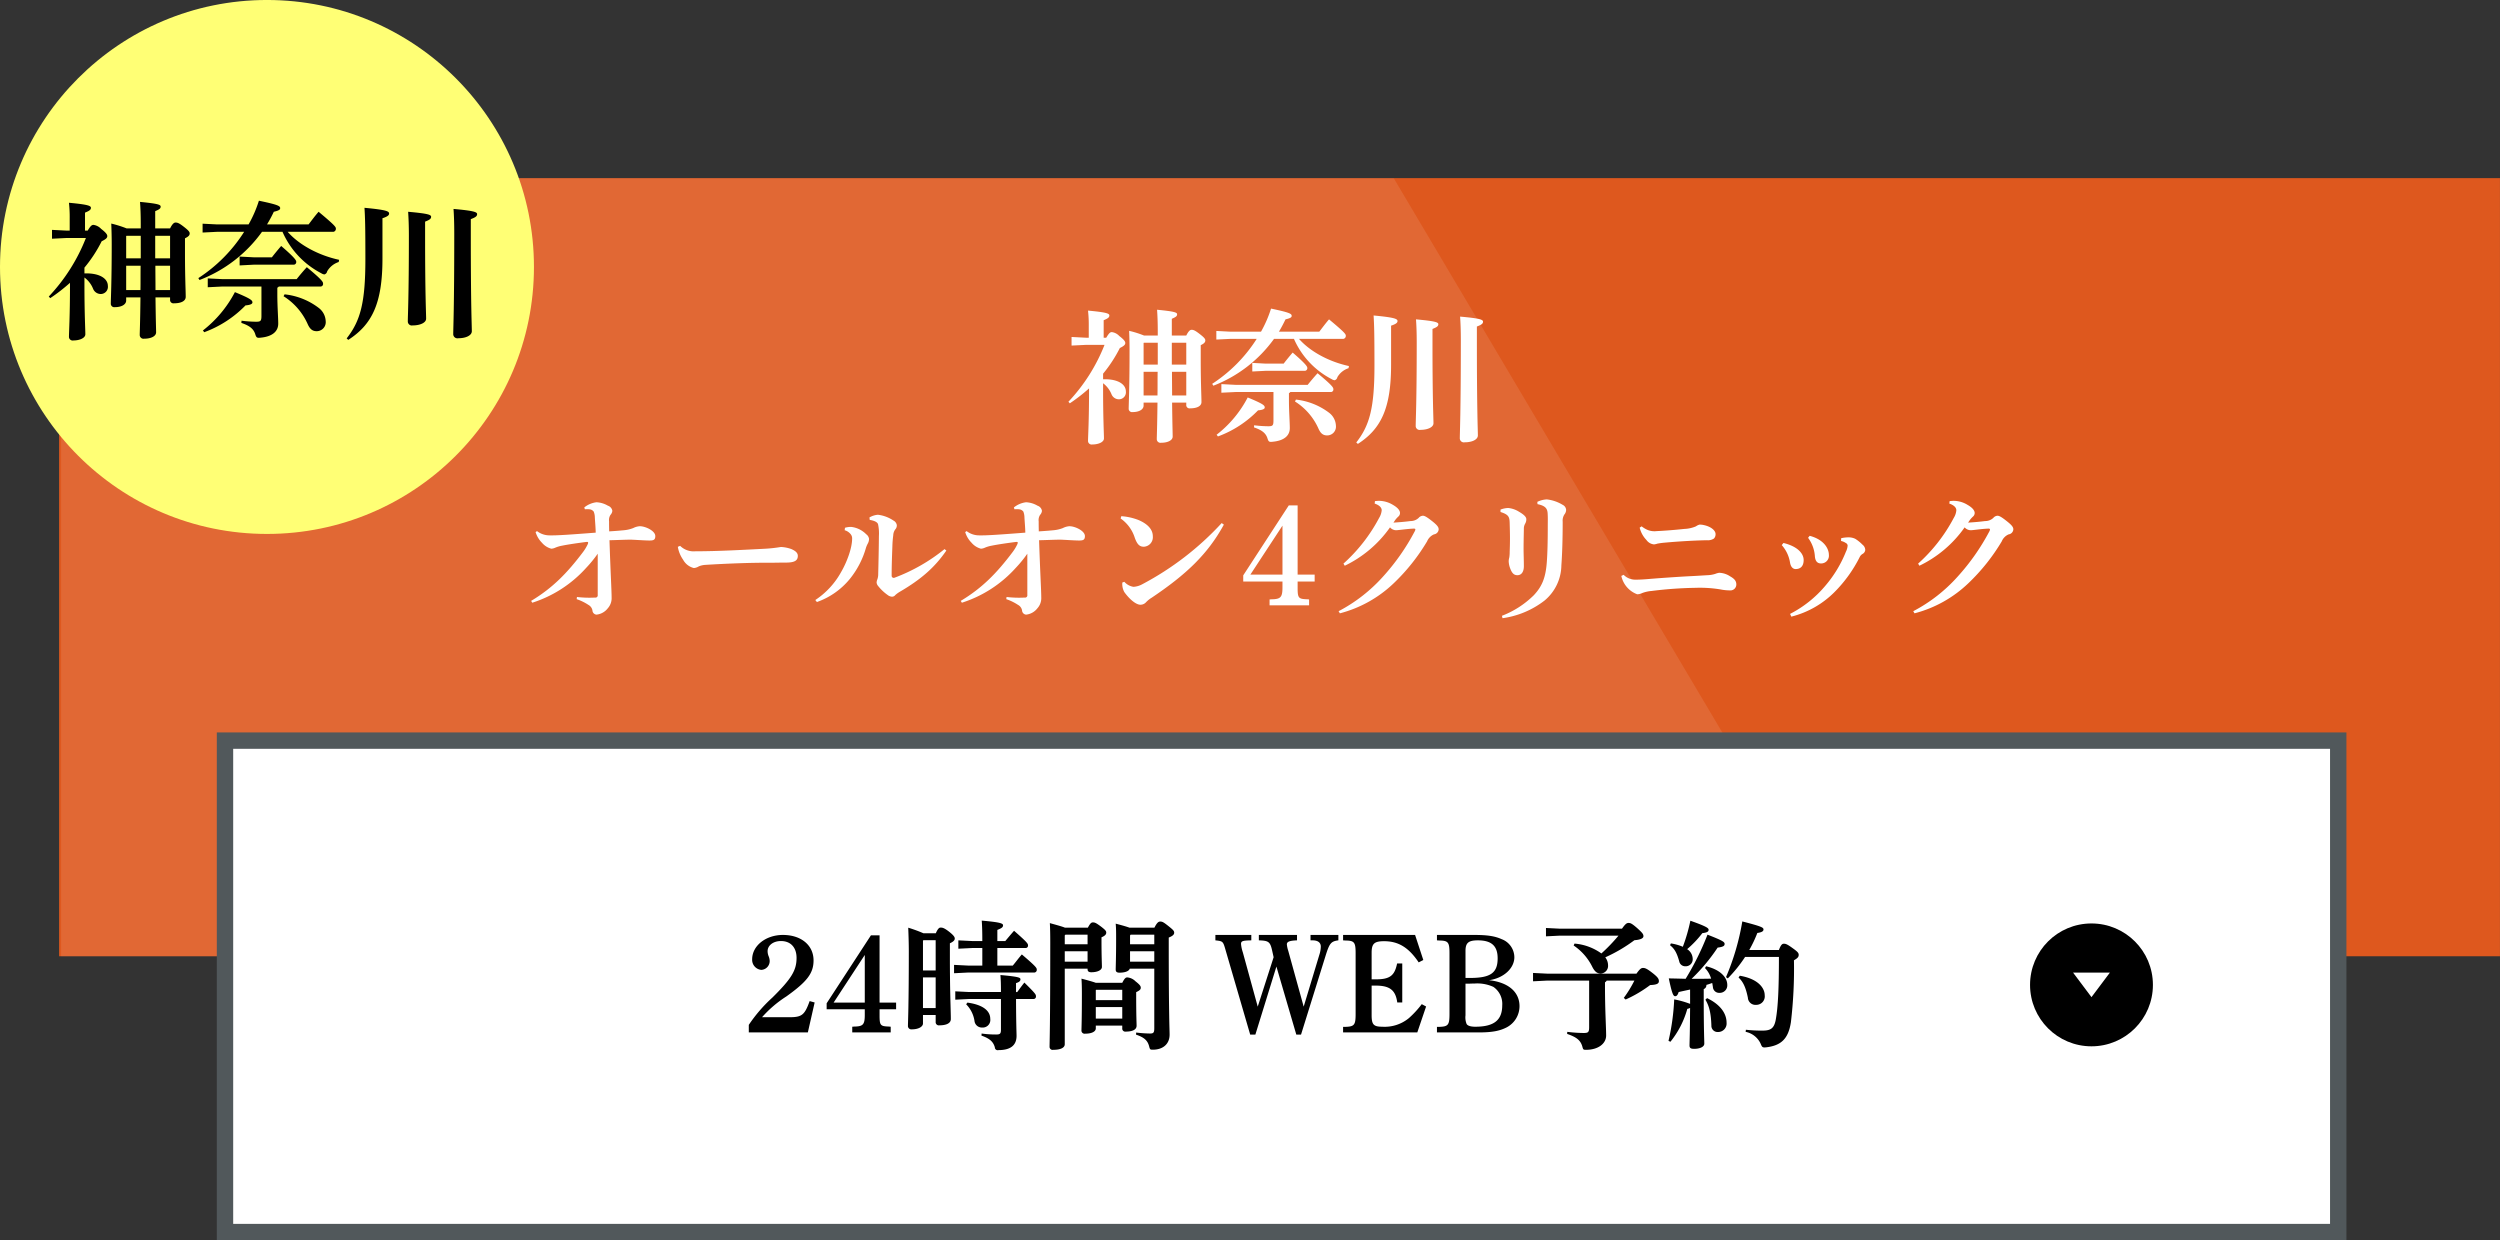 <svg id="fix_web3.svg" xmlns="http://www.w3.org/2000/svg" width="610.438" height="302.84" viewBox="0 0 610.438 302.84">
  <rect x="0" y="0" width="610.438" height="302.84" fill="#333333" stroke="none"/>
  <defs>
    <style>
      .cls-1 {
        fill: #de581e;
      }

      .cls-1, .cls-2, .cls-3, .cls-5 {
        fill-rule: evenodd;
      }

      .cls-2, .cls-3, .cls-6 {
        fill: #fff;
      }

      .cls-2 {
        opacity: 0.1;
      }

      .cls-4 {
        fill: #ffff75;
      }

      .cls-6 {
        stroke: #51585b;
        stroke-width: 4px;
      }
    </style>
  </defs>
  <g id="btn_01">
    <g id="bg">
      <path id="bg-2" data-name="bg" class="cls-1" d="M998.5,3054.97H1594.49v189.99H998.5V3054.97Z" transform="translate(-984.062 -3011.47)"/>
      <path id="bg-3" data-name="bg" class="cls-2" d="M1324.38,3054.99H999v190H1437.01Z" transform="translate(-984.062 -3011.47)"/>
    </g>
    <path id="神奈川_オールオン4クリニック" data-name="神奈川 オールオン4クリニック" class="cls-3" d="M1253.55,3093.93v-4.27c1.01-.42,1.39-0.67,1.39-1.16s-0.73-.77-5.21-1.19a30.453,30.453,0,0,1,.18,3.75v2.87h-0.7l-3.5-.18v2.1l3.5-.17h4.55a43.413,43.413,0,0,1-8.82,13.89l0.35,0.38a42.579,42.579,0,0,0,4.69-3.64v0.42c0,7.6-.25,11.34-0.25,12.43a0.884,0.884,0,0,0,1.05.84c1.54,0,2.84-.6,2.84-1.47,0-1.19-.21-4.83-0.21-11.9v-1.58a6.332,6.332,0,0,1,2.06,2.7,1.945,1.945,0,0,0,1.82,1.22,1.706,1.706,0,0,0,1.68-1.92c0-1.65-1.75-2.98-5.14-2.98h-0.42v-1.36a33.492,33.492,0,0,0,4.09-6.26c1.08-.53,1.33-0.84,1.33-1.23,0-.35-0.28-0.8-1.47-1.71a3.028,3.028,0,0,0-1.82-.95c-0.39,0-.7.25-1.36,1.37h-0.63Zm9.75,15.85h3.39c-0.07,6.19-.17,8.12-0.17,8.92a0.9,0.9,0,0,0,1.08.88c1.61,0,2.8-.6,2.8-1.51,0-.77-0.07-2.52-0.14-8.29h3.46v0.52a0.793,0.793,0,0,0,.91.88c1.68,0,2.8-.53,2.8-1.54,0-1.37-.18-4.62-0.18-10.57v-3.32c0.88-.42,1.12-0.74,1.12-1.16,0-.31-0.17-0.63-1.29-1.5s-1.54-1.09-2.06-1.09c-0.35,0-.74.28-1.3,1.4h-3.53v-4.09c0.98-.42,1.29-0.63,1.29-1.09s-0.59-.7-4.89-1.12c0.1,1.4.17,3.01,0.17,5.29v1.01h-3.35a24.953,24.953,0,0,0-3.64-1.15c0.07,1.68.1,3.29,0.1,4.9,0,8.92-.21,12.98-0.21,14.06a0.818,0.818,0,0,0,.95.88c1.71,0,2.69-.7,2.69-1.58v-0.73Zm0-9.28v-5.28l0.07-.07h3.39v5.35h-3.46Zm0,1.75h3.43c-0.04,1.93,0,3.85-.04,5.78h-3.39v-5.78Zm10.42,5.78h-3.46c0-1.93-.03-3.85-0.03-5.78h3.49v5.78Zm0-7.53h-3.53v-5.35h3.53v5.35Zm35.39,6.69a0.617,0.617,0,0,0,.52-0.74c0-.38-0.35-0.94-3.85-3.85-0.8.88-1.75,2-2.41,2.84h-17.59l-3.49-.18v2.1l3.49-.17h9.23v6.96c0,1.26-.21,1.4-1.33,1.4a29.2,29.2,0,0,1-3.39-.24l-0.03.52c1.96,0.67,2.83,1.4,3.25,2.56,0.28,0.94.42,1.05,1.33,0.94,2.94-.28,4.16-1.61,4.16-3.32,0-1.47-.21-4.13-0.21-6.93v-1.61a1.006,1.006,0,0,0,.35-0.28h9.97Zm-24.55-14.73-3.5-.18v2.1l3.5-.17h6.36a36.273,36.273,0,0,1-10.87,10.98l0.28,0.46a32.739,32.739,0,0,0,14.82-11.44h4.86a20.173,20.173,0,0,0,9.2,9.83,1.835,1.835,0,0,0,.73.28,0.931,0.931,0,0,0,.67-0.74,4.834,4.834,0,0,1,2.73-2.2l0.1-.53c-4.86-1.05-9.47-3.53-12.2-6.64h10.87a0.731,0.731,0,0,0,.56-0.81c0-.38-0.52-0.98-4.09-3.95-0.8.91-1.68,2.1-2.38,3.01h-9.86c0.6-.98,1.12-2,1.61-3.01,1.36-.32,1.54-0.56,1.5-0.91-0.03-.49-0.7-0.81-5.03-1.72a29.455,29.455,0,0,1-2.45,5.64h-7.41Zm8.6,9.55h9.55a0.635,0.635,0,0,0,.56-0.74c0-.28-0.35-0.94-3.57-3.71-0.7.81-1.64,1.96-2.2,2.7h-4.34l-3.32-.18v2.1Zm-11.71,16.03a26.17,26.17,0,0,0,9.79-6.37c1.33-.11,1.64-0.42,1.64-0.7,0-.53-0.45-0.91-4.16-2.45a27.61,27.61,0,0,1-7.59,9.1Zm18.81-8.54a15.029,15.029,0,0,1,5.7,6.54c0.56,1.3,1.19,1.75,2.17,1.75a2.148,2.148,0,0,0,2.13-2.38,4.186,4.186,0,0,0-1.57-3.08,16.335,16.335,0,0,0-8.19-3.29Zm15.36,10.36c5.63-3.64,8.11-8.65,8.11-19.29v-9.58c1.26-.42,1.57-0.74,1.57-1.12,0-.56-0.73-0.88-5.84-1.37,0.14,2.35.21,4.41,0.21,12.18,0,10.32-1.15,14.63-4.44,18.83Zm29.06-28.66c1.08-.42,1.5-0.67,1.5-1.19,0-.49-0.77-0.81-5.6-1.23,0.11,1.51.18,3.33,0.18,5.92,0,17.74-.25,22.29-0.25,23.79a0.991,0.991,0,0,0,1.19.98c1.82,0,3.22-.66,3.22-1.68,0-1.43-.24-5.74-0.24-22.99v-3.6Zm-10.84.59c1.04-.42,1.43-0.66,1.43-1.15s-0.81-.77-5.46-1.19c0.11,1.47.18,3.22,0.18,5.7,0,14.45-.25,18.9-0.25,20.33a0.96,0.96,0,0,0,1.16.95c1.75,0,3.18-.63,3.18-1.61,0-1.37-.24-5.6-0.24-19.56v-3.47Zm-208.97,65.98a12.527,12.527,0,0,1,2.87,1.4,1.949,1.949,0,0,1,.98,1.33,1.083,1.083,0,0,0,.98,1.05,4.015,4.015,0,0,0,2.76-1.54,3.7,3.7,0,0,0,.94-2.7c0-1.68-.24-5.53-0.52-13.93,1.61-.03,2.87-0.1,4.97-0.14,0.87,0,3.6.21,4.79,0.21,0.98,0,1.43-.14,1.43-1.08,0-1.29-2.41-2.41-3.78-2.41a4.107,4.107,0,0,0-1.61.45,8.146,8.146,0,0,1-2.27.53c-0.77.07-1.4,0.14-3.6,0.28-0.03-1.26-.03-1.89-0.03-2.45a2.32,2.32,0,0,1,.35-1.58,1.692,1.692,0,0,0,.45-0.98,1.566,1.566,0,0,0-1.08-1.26,6.032,6.032,0,0,0-2.8-.84,5.876,5.876,0,0,0-2.97,1.26l0.14,0.46a5.109,5.109,0,0,1,1.11,0,1.45,1.45,0,0,1,1.05.56,4.021,4.021,0,0,1,.28,1.5c0.07,1.19.18,2.31,0.21,3.64-5.91.45-9.54,0.73-11.47,0.66a4.937,4.937,0,0,1-2.86-1.04l-0.35.24a6.262,6.262,0,0,0,1.57,2.62,4.46,4.46,0,0,0,2.27,1.44,2.637,2.637,0,0,0,.88-0.21,7.682,7.682,0,0,1,1.75-.53c1.36-.28,3.74-0.63,5.91-0.91,0.31-.03.45,0,0.45,0.18a1.014,1.014,0,0,1-.1.38,10.776,10.776,0,0,1-1.19,1.96c-3.75,4.97-7.35,8.72-12.63,11.87l0.28,0.45a29.967,29.967,0,0,0,13.15-8.5,29.456,29.456,0,0,0,2.83-3.47v10.08a0.551,0.551,0,0,1-.66.63,25.8,25.8,0,0,1-4.41-.14Zm24.7-12.78a7.694,7.694,0,0,0,1.29,3.15,4.087,4.087,0,0,0,2.62,2.03,2.692,2.692,0,0,0,1.23-.42,5.091,5.091,0,0,1,1.54-.35c5.63-.35,11.89-0.56,15.63-0.52,1.33,0,2.34-.04,4.09-0.04,2.1,0,2.9-.49,2.9-1.64,0-.81-0.7-1.26-1.54-1.65a8.642,8.642,0,0,0-2.59-.52,35.688,35.688,0,0,1-4.3.45c-4.96.25-11.08,0.6-16.57,0.6a4.727,4.727,0,0,1-3.74-1.33Zm65.12,0.56a43.777,43.777,0,0,1-12.17,6.97,0.512,0.512,0,0,1-.74-0.42c0-2.7.11-5.32,0.18-7.28a24.84,24.84,0,0,1,.21-2.63,2.567,2.567,0,0,1,.59-1.57,1.406,1.406,0,0,0,.28-0.94,1.525,1.525,0,0,0-.8-1.09,8.542,8.542,0,0,0-3.81-1.43,4.782,4.782,0,0,0-2.07.66l0.07,0.6c1.09,0.17,1.86.52,2.03,1.05a10.578,10.578,0,0,1,.21,2.86c-0.03,3.29-.1,6.51-0.17,9.28a3.828,3.828,0,0,1-.21,1.33,2.108,2.108,0,0,0-.18.8,1.61,1.61,0,0,0,.42.88,11.232,11.232,0,0,0,2.27,2.13,1.845,1.845,0,0,0,1.12.42,1.051,1.051,0,0,0,.77-0.42,7.128,7.128,0,0,1,1.23-.87c5-2.94,8.35-5.81,11.22-9.98Zm-31.16,12.92a18.2,18.2,0,0,0,8.01-5.6,21.336,21.336,0,0,0,3.98-7.67,5.942,5.942,0,0,1,.46-1.05,2.353,2.353,0,0,0,.28-1.12,1.739,1.739,0,0,0-.7-1.12,6.143,6.143,0,0,0-3.64-1.78,4.965,4.965,0,0,0-1.54.21l-0.07.6a2.827,2.827,0,0,1,1.44.94,1.57,1.57,0,0,1,.38,1.12c0,2.27-1.26,5.7-2.69,8.15a19.422,19.422,0,0,1-6.3,6.83Zm46.24-.7a12.527,12.527,0,0,1,2.87,1.4,1.921,1.921,0,0,1,.98,1.33,1.09,1.09,0,0,0,.98,1.05,4.015,4.015,0,0,0,2.76-1.54,3.7,3.7,0,0,0,.95-2.7c0-1.68-.25-5.53-0.53-13.93,1.61-.03,2.87-0.1,4.97-0.14,0.87,0,3.6.21,4.79,0.21,0.98,0,1.43-.14,1.43-1.08,0-1.29-2.41-2.41-3.78-2.41a4.059,4.059,0,0,0-1.6.45,8.328,8.328,0,0,1-2.28.53c-0.77.07-1.4,0.14-3.6,0.28-0.03-1.26-.03-1.89-0.03-2.45a2.32,2.32,0,0,1,.35-1.58,1.692,1.692,0,0,0,.45-0.98,1.566,1.566,0,0,0-1.08-1.26,6.032,6.032,0,0,0-2.8-.84,5.91,5.91,0,0,0-2.97,1.26l0.14,0.46a5.2,5.2,0,0,1,1.12,0,1.468,1.468,0,0,1,1.05.56,4.319,4.319,0,0,1,.27,1.5c0.07,1.19.18,2.31,0.21,3.64-5.9.45-9.54,0.73-11.46,0.66a4.942,4.942,0,0,1-2.87-1.04l-0.35.24a6.262,6.262,0,0,0,1.57,2.62,4.5,4.5,0,0,0,2.27,1.44,2.637,2.637,0,0,0,.88-0.21,7.682,7.682,0,0,1,1.75-.53c1.36-.28,3.74-0.63,5.91-0.91,0.31-.03.45,0,0.45,0.18a1.014,1.014,0,0,1-.1.38,10.776,10.776,0,0,1-1.19,1.96c-3.74,4.97-7.35,8.72-12.63,11.87l0.28,0.45a29.911,29.911,0,0,0,13.15-8.5,29.456,29.456,0,0,0,2.83-3.47v10.08a0.551,0.551,0,0,1-.66.63,25.8,25.8,0,0,1-4.41-.14Zm27.92-19.7a9.082,9.082,0,0,1,3.46,4.72c0.56,1.54,1.15,2.24,2.31,2.17a2.323,2.323,0,0,0,2.09-2.56c0-1.78-1.46-3.11-3.56-3.98a14.1,14.1,0,0,0-4.13-.91Zm24.68,1.12a71.967,71.967,0,0,1-19.4,14.94,5.109,5.109,0,0,1-2.14.63,3.738,3.738,0,0,1-2.23-1.23l-0.49.18a4.06,4.06,0,0,0,.49,2.34c1.36,1.89,2.93,3.08,3.91,3.08a1.84,1.84,0,0,0,1.37-.59,6.529,6.529,0,0,1,1.39-1.12c8.43-5.67,13.68-10.61,17.63-17.85Zm18.54-4.31h-2.16l-11.12,17.08v1.5h9.58v1.44c0,2.41-.46,2.87-2.63,2.9l-0.52.04v1.43h9.65v-1.43l-0.42-.04c-2.2-.07-2.38-0.28-2.38-2.9v-1.44h4.16v-1.68h-4.16v-16.9Zm-3.7,4.94v11.96h-7.84Zm14.02,21.41a29.886,29.886,0,0,0,13.15-7.35,48.15,48.15,0,0,0,8.14-10.22,3.216,3.216,0,0,1,1.68-1.71,1.315,1.315,0,0,0,1.15-1.22c0-.56-0.38-1.05-1.67-2.07-1.16-.91-1.75-1.26-2.17-1.26a1.42,1.42,0,0,0-1.05.53,2.863,2.863,0,0,1-1.99.77c-1.3.17-2.59,0.28-4.16,0.38,0.24-.35.34-0.52,0.55-0.8a6.925,6.925,0,0,1,.63-0.67,1.141,1.141,0,0,0,.42-0.87c0-.56-0.45-1.26-1.74-2a6.61,6.61,0,0,0-3.4-.98c-0.31,0-.63.04-0.98,0.07l-0.07.6c1.3,0.45,1.72,1.08,1.72,1.64a4.281,4.281,0,0,1-.63,1.86,40.144,40.144,0,0,1-8.71,11.16l0.32,0.52a28.73,28.73,0,0,0,11.05-9.37,2,2,0,0,0,1.57.7c0.94-.07,2.55-0.32,4.06-0.39,0.42-.03.56,0.04,0.56,0.21a1.287,1.287,0,0,1-.18.49,53.456,53.456,0,0,1-7.76,11.06,38.578,38.578,0,0,1-10.81,8.4Zm39.22-24.74c2.03,0.63,2.21,1.23,2.24,2.77,0.04,1.33.07,2.55,0.07,3.7,0,1.12-.03,2.21-0.07,3.29a8.159,8.159,0,0,1-.1,1.37,3.192,3.192,0,0,0-.14.94,5.463,5.463,0,0,0,.38,1.75c0.46,1.19.95,1.61,1.75,1.61,0.94,0,1.57-.77,1.57-2.2,0-1.58-.07-2.94-0.07-4.24,0-1.54.04-3.15,0.07-4.86a2.438,2.438,0,0,1,.32-1.29,2.041,2.041,0,0,0,.28-1.09c0-.59-0.7-1.19-1.79-1.82a6.029,6.029,0,0,0-2.62-.91,5.6,5.6,0,0,0-1.89.39v0.59Zm9.03-1.92c1.85,0.38,2.41,1.01,2.48,2.27,0.07,1.19.03,1.86,0.03,3.08,0,3.67-.07,6.65-0.24,8.89-0.28,3.67-1.12,5.81-3.15,7.98a22.587,22.587,0,0,1-7.8,5.04l0.14,0.59a21.586,21.586,0,0,0,10.25-4.3,11.352,11.352,0,0,0,4.12-8.61c0.21-2.84.32-6.48,0.32-10.64a2.81,2.81,0,0,1,.42-1.78,1.762,1.762,0,0,0,.42-1.16,1.477,1.477,0,0,0-.84-1.19,9.562,9.562,0,0,0-3.88-1.33,5.983,5.983,0,0,0-2.31.6Zm24.95,5.74a6.5,6.5,0,0,0,1.64,3,2.569,2.569,0,0,0,1.85,1.09,3.275,3.275,0,0,0,.81-0.18,16.3,16.3,0,0,1,1.74-.24c2.73-.25,6.68-0.53,10.42-0.6a2.591,2.591,0,0,0,1.68-.42,1.484,1.484,0,0,0,.39-1.08c0-.87-1.09-1.82-2.87-2.2a4.164,4.164,0,0,0-1.05-.11,2.531,2.531,0,0,0-.87.42,7.936,7.936,0,0,1-2.84.63c-2.93.32-5.69,0.49-6.71,0.53a4.565,4.565,0,0,1-2.17-.25,6.293,6.293,0,0,1-1.54-.91Zm-4.48,11.79a6.163,6.163,0,0,0,3.88,4.48,3.045,3.045,0,0,0,1.26-.32,8.643,8.643,0,0,1,2.24-.49,97.293,97.293,0,0,1,10.8-.77,30.606,30.606,0,0,1,6.02.39,11.872,11.872,0,0,0,2.27.24,1.447,1.447,0,0,0,1.61-1.43c0-.88-0.46-1.4-1.51-2a5.094,5.094,0,0,0-2.69-.87,4.525,4.525,0,0,0-.98.28,7.128,7.128,0,0,1-1.92.31c-1.15.07-2.8,0.18-4.97,0.28-3.14.18-7.13,0.46-9.58,0.67-1.22.1-2.09,0.14-3,.14a3.981,3.981,0,0,1-2.87-1.19Zm45.6-9.31a8.5,8.5,0,0,1,1.65,4.37c0.07,1.26.56,1.89,1.5,1.89a1.892,1.892,0,0,0,1.93-2.1c0-1.36-1.02-3.67-4.69-4.65Zm-6.43,1.78a8.437,8.437,0,0,1,2.03,4.31c0.21,1.15.8,1.54,1.36,1.54,1.16,0,1.96-.67,1.96-2.21,0-1.5-1.36-3.29-4.93-4.16Zm14.48-1.01a3.358,3.358,0,0,1,1.15.49,0.758,0.758,0,0,1,.46.63,3.947,3.947,0,0,1-.42,1.5,29.726,29.726,0,0,1-5.07,8.37,27.807,27.807,0,0,1-8.57,6.82l0.31,0.67a22.735,22.735,0,0,0,10.74-6.2,33.014,33.014,0,0,0,5.98-8.4,1.76,1.76,0,0,1,.7-0.73,1.215,1.215,0,0,0,.63-0.98,1.679,1.679,0,0,0-.67-1.26,9.529,9.529,0,0,0-1.78-1.44,3.772,3.772,0,0,0-1.43-.35,7.813,7.813,0,0,0-2,.21Zm17.94,17.67a29.886,29.886,0,0,0,13.15-7.35,48.166,48.166,0,0,0,8.15-10.22,3.183,3.183,0,0,1,1.68-1.71,1.315,1.315,0,0,0,1.15-1.22c0-.56-0.38-1.05-1.68-2.07-1.15-.91-1.75-1.26-2.17-1.26a1.417,1.417,0,0,0-1.04.53,2.89,2.89,0,0,1-2,.77c-1.29.17-2.58,0.28-4.16,0.38,0.25-.35.35-0.52,0.56-0.8a6.925,6.925,0,0,1,.63-0.67,1.141,1.141,0,0,0,.42-0.87c0-.56-0.45-1.26-1.75-2a6.549,6.549,0,0,0-3.39-.98c-0.31,0-.63.04-0.98,0.07l-0.07.6c1.29,0.45,1.71,1.08,1.71,1.64a4.148,4.148,0,0,1-.63,1.86,39.932,39.932,0,0,1-8.7,11.16l0.31,0.52a28.657,28.657,0,0,0,11.05-9.37,2.008,2.008,0,0,0,1.58.7c0.94-.07,2.55-0.32,4.05-0.39,0.42-.03.56,0.04,0.56,0.21a1.416,1.416,0,0,1-.17.49,53.86,53.86,0,0,1-7.77,11.06,38.393,38.393,0,0,1-10.8,8.4Z" transform="translate(-984.062 -3011.47)"/>
    <circle id="楕円形_622" data-name="楕円形 622" class="cls-4" cx="65.189" cy="65.185" r="65.189"/>
    <path id="神奈川" class="cls-5" d="M1004.82,3067.78v-4.39c1.05-.43,1.44-0.68,1.44-1.18s-0.75-.8-5.36-1.23a32.12,32.12,0,0,1,.18,3.85v2.95h-0.72l-3.6-.18v2.16l3.6-.18h4.68a44.4,44.4,0,0,1-9.07,14.3l0.359,0.39a43.445,43.445,0,0,0,4.821-3.74v0.43c0,7.81-.25,11.66-0.25,12.78a0.9,0.9,0,0,0,1.08.86c1.58,0,2.92-.61,2.92-1.51,0-1.22-.22-4.97-0.22-12.24v-1.62a6.391,6.391,0,0,1,2.12,2.77,2.017,2.017,0,0,0,1.88,1.26,1.755,1.755,0,0,0,1.72-1.98c0-1.69-1.8-3.06-5.29-3.06h-0.43v-1.4a33.458,33.458,0,0,0,4.21-6.44c1.12-.54,1.37-0.87,1.37-1.26,0-.36-0.29-0.83-1.51-1.77a3.147,3.147,0,0,0-1.87-.97c-0.4,0-.72.25-1.41,1.4h-0.65Zm10.05,16.31h3.49c-0.07,6.37-.18,8.35-0.18,9.18a0.926,0.926,0,0,0,1.12.9c1.65,0,2.88-.61,2.88-1.55,0-.79-0.08-2.59-0.15-8.53h3.56v0.54a0.816,0.816,0,0,0,.94.9c1.73,0,2.88-.54,2.88-1.58,0-1.41-.18-4.75-0.18-10.87v-3.42c0.9-.44,1.15-0.76,1.15-1.19,0-.33-0.18-0.65-1.33-1.55s-1.58-1.11-2.12-1.11c-0.36,0-.76.28-1.34,1.43h-3.63v-4.21c1.01-.43,1.33-0.64,1.33-1.11s-0.61-.72-5.04-1.15c0.11,1.44.18,3.09,0.18,5.43v1.04h-3.45a27.777,27.777,0,0,0-3.75-1.18c0.07,1.72.11,3.38,0.11,5.04,0,9.18-.22,13.35-0.22,14.47a0.842,0.842,0,0,0,.98.9c1.76,0,2.77-.72,2.77-1.62v-0.76Zm0-9.54v-5.43l0.07-.08h3.49v5.51h-3.56Zm0,1.8h3.53c-0.04,1.98,0,3.96-.04,5.94h-3.49v-5.94Zm10.72,5.94h-3.56c0-1.98-.03-3.96-0.03-5.94h3.59v5.94Zm0-7.74h-3.63v-5.51h3.63v5.51Zm36.81,6.88a0.631,0.631,0,0,0,.54-0.76c0-.39-0.36-0.97-3.96-3.96-0.83.9-1.8,2.05-2.48,2.92h-18.11l-3.6-.18v2.16l3.6-.18h9.51v7.16c0,1.3-.22,1.44-1.37,1.44a30.807,30.807,0,0,1-3.49-.25l-0.04.54c2.02,0.68,2.92,1.44,3.35,2.63,0.29,0.97.43,1.08,1.37,0.97,3.02-.29,4.28-1.66,4.28-3.42,0-1.51-.22-4.25-0.22-7.13v-1.65a0.978,0.978,0,0,0,.36-0.29h10.26Zm-25.27-15.16-3.6-.18v2.16l3.6-.18h6.55a37.169,37.169,0,0,1-11.19,11.31l0.29,0.46a33.557,33.557,0,0,0,15.26-11.77h5a20.716,20.716,0,0,0,9.47,10.12,1.828,1.828,0,0,0,.76.29,0.958,0.958,0,0,0,.68-0.76,5.045,5.045,0,0,1,2.81-2.27l0.11-.54c-5.01-1.08-9.76-3.63-12.57-6.84h11.2a0.746,0.746,0,0,0,.57-0.83c0-.39-0.54-1-4.21-4.06-0.83.93-1.73,2.16-2.45,3.09h-10.15a32.927,32.927,0,0,0,1.66-3.09c1.4-.33,1.58-0.58,1.55-0.94-0.04-.5-0.72-0.83-5.19-1.76a29.794,29.794,0,0,1-2.52,5.79h-7.63Zm8.86,9.83h9.83a0.644,0.644,0,0,0,.57-0.76c0-.28-0.36-0.97-3.67-3.81-0.72.83-1.69,2.01-2.27,2.77h-4.46l-3.42-.18v2.16Zm-12.06,16.49a27,27,0,0,0,10.08-6.55c1.37-.11,1.69-0.44,1.69-0.72,0-.54-0.47-0.94-4.28-2.52a28.532,28.532,0,0,1-7.81,9.36Zm19.37-8.79a15.424,15.424,0,0,1,5.86,6.74c0.58,1.33,1.23,1.8,2.23,1.8a2.21,2.21,0,0,0,2.2-2.45,4.272,4.272,0,0,0-1.62-3.17,16.638,16.638,0,0,0-8.42-3.38Zm15.8,10.66c5.8-3.74,8.35-8.89,8.35-19.84v-9.86c1.3-.43,1.62-0.75,1.62-1.15,0-.58-0.75-0.9-6.01-1.4,0.15,2.41.22,4.53,0.22,12.52,0,10.62-1.19,15.05-4.57,19.37Zm29.92-29.48c1.11-.43,1.54-0.69,1.54-1.23,0-.5-0.79-0.82-5.76-1.26,0.11,1.55.18,3.42,0.18,6.09,0,18.25-.25,22.93-0.25,24.48a1.019,1.019,0,0,0,1.23,1c1.87,0,3.31-.68,3.31-1.72,0-1.48-.25-5.91-0.25-23.66v-3.7Zm-11.16.61c1.08-.43,1.47-0.68,1.47-1.19s-0.83-.79-5.61-1.22c0.1,1.51.18,3.31,0.18,5.86,0,14.87-.26,19.44-0.26,20.92a0.984,0.984,0,0,0,1.19.97c1.8,0,3.28-.65,3.28-1.65,0-1.41-.25-5.76-0.25-20.13v-3.56Z" transform="translate(-984.062 -3011.47)"/>
  </g>
  <g id="btn_web">
    <rect id="bg-4" data-name="bg" class="cls-6" x="54.938" y="180.84" width="516" height="120"/>
    <g id="arw">
      <circle id="楕円形_1005" data-name="楕円形 1005" cx="510.688" cy="240.485" r="15"/>
      <path id="arw-2" data-name="arw" class="cls-3" d="M1490.25,3248.95l4.5,6,4.5-6h-9Z" transform="translate(-984.062 -3011.47)"/>
    </g>
    <g id="txt">
      <path id="_24時間_WEB予約" data-name="24時間 WEB予約" class="cls-5" d="M1166.9,3263.56h14.42l1.66-7.31-1.22-.34c-1.23,3.43-1.91,3.94-4.97,3.94h-6.66a28.076,28.076,0,0,1,5.92-5.06c5.1-3.64,6.66-5.68,6.66-8.81,0-3.71-3.03-6.22-7.48-6.22-4.15,0-7.51,2.62-7.51,5.95a2.462,2.462,0,0,0,2.24,2.58,2.154,2.154,0,0,0,2.04-2.21,3.249,3.249,0,0,0-.27-1.15,3.392,3.392,0,0,1-.24-1.19c0-1.43,1.39-2.49,3.26-2.49,2.38,0,3.81,1.57,3.81,4.12,0,3.02-1.22,5.06-5.91,9.69a36.245,36.245,0,0,0-5.75,6.66v1.84Zm31.93-23.7h-2.11l-10.81,16.59v1.46h9.31v1.4c0,2.35-.44,2.79-2.55,2.82l-0.51.04v1.39h9.39v-1.39l-0.41-.04c-2.14-.07-2.31-0.27-2.31-2.82v-1.4h4.04v-1.63h-4.04v-16.42Zm-3.61,4.79v11.63h-7.61Zm14.21,14.66h3.1v1.67a0.779,0.779,0,0,0,.92.85c1.63,0,2.78-.48,2.78-1.53,0-2.18-.23-6.33-0.23-15.2v-3.3c0.88-.41,1.19-0.75,1.19-1.16,0-.3-0.14-0.68-1.33-1.63-1.26-.99-1.7-1.05-2.14-1.05-0.34,0-.68.3-1.16,1.39h-3.02a33.35,33.35,0,0,0-3.71-1.36c0.07,1.67.14,3.91,0.14,5.71,0,13.43-.21,17.41-0.21,18.23a0.823,0.823,0,0,0,.95.88c1.74,0,2.72-.71,2.72-1.43v-2.07Zm0-10.88v-7.28l0.11-.1h2.99v7.38h-3.1Zm0,1.7h3.1v7.48h-3.1v-7.48Zm14.49-2.89h-3.5l-3.4-.17v2.04l3.4-.17h16.25a0.66,0.66,0,0,0,.54-0.78c0-.38-0.41-0.89-3.64-3.64-0.78.88-1.49,1.87-2.21,2.72h-3.77v-4.29h6.97a0.587,0.587,0,0,0,.51-0.71c0-.37-0.34-0.82-3.4-3.5-0.78.88-1.46,1.7-2.14,2.51h-1.94v-2.72c1.02-.4,1.39-0.64,1.39-1.12s-0.68-.75-5.2-1.15c0.1,1.36.14,2.85,0.14,4.99h-2.45l-3.4-.17v2.04l3.4-.17h2.45v4.29Zm-3.2,6.46-3.4-.17v2.04l3.4-.17h7.75v7.51c0,0.96-.23,1.16-1.15,1.16a24.941,24.941,0,0,1-3.57-.24l-0.04.51c1.94,0.68,2.86,1.43,3.27,2.86a0.689,0.689,0,0,0,.88.68c2.99,0,4.42-1.19,4.42-3.5,0-.82-0.1-2.38-0.13-8.98h4.35a0.6,0.6,0,0,0,.51-0.72c0-.4-0.21-0.71-2.82-3.29-0.68.85-1.16,1.53-1.74,2.31h-0.3v-2.18c0.81-.24,1.08-0.54,1.08-0.92,0-.4-0.27-0.64-4.89-1.05,0.1,1.29.13,2.14,0.13,4.15h-7.75Zm-0.75,2.99a7.306,7.306,0,0,1,2.04,4.08,1.809,1.809,0,0,0,1.87,1.6,1.854,1.854,0,0,0,1.98-2.11c0-1.87-1.6-3.43-5.58-3.98Zm31.66,5.2h6.46v0.65a0.742,0.742,0,0,0,.88.82c1.57,0,2.62-.45,2.62-1.43,0-.72-0.1-2.28-0.1-7.31v-0.89c0.85-.41,1.12-0.64,1.12-1.09,0-.37-0.2-0.71-1.29-1.56a3.181,3.181,0,0,0-2.01-.95c-0.34,0-.64.17-1.22,1.32h-6.46c-0.61-.23-1.67-0.54-3.5-1.02,0.06,0.96.1,1.84,0.1,3.57,0,6.6-.1,8.34-0.1,9.02a0.766,0.766,0,0,0,.88.85c1.63,0,2.62-.51,2.62-1.3v-0.68Zm0-6.22v-2.45l0.07-.07h6.39v2.52h-6.46Zm0,1.7h6.46v2.82h-6.46v-2.82Zm14.28-9.38v14.55c0,1.09-.21,1.29-1.06,1.29a30.122,30.122,0,0,1-3.36-.24l-0.04.51c2.01,0.68,2.86,1.43,3.23,2.96,0.17,0.65.24,0.72,0.85,0.72,2.52,0,4.12-1.4,4.12-3.68,0-1.22-.21-4.79-0.21-22.2v-1.5c0.99-.4,1.33-0.74,1.33-1.19s-0.27-.71-1.46-1.66c-1.12-.89-1.43-1.06-1.94-1.06-0.41,0-.78.21-1.43,1.5h-6.08c-0.62-.24-1.67-0.54-3.37-0.99,0.1,1.26.1,1.94,0.1,3.81,0,4.52-.1,6.6-0.1,7.41,0,0.51.27,0.75,0.92,0.75,1.39,0,2.31-.37,2.51-0.98h5.99Zm-5.92-5.95v-2.15l0.14-.2h5.78v2.35h-5.92Zm0,1.7h5.92v2.55h-5.92v-2.55Zm-15.88-5.75c-0.64-.27-1.76-0.58-3.7-1.12,0.07,1.32.1,2.62,0.1,4.83,0,20.47-.17,24.17-0.17,25.36a0.745,0.745,0,0,0,.92.75c1.77,0,2.79-.51,2.79-1.36v-18.46h5.57v0.13c0,0.51.27,0.75,0.92,0.75,1.53,0,2.58-.54,2.58-1.29,0-.78-0.1-2.69-0.1-6.36v-0.88c0.89-.38,1.16-0.72,1.16-1.16,0-.37-0.21-0.65-1.33-1.5-1.19-.88-1.46-0.98-1.94-0.98-0.37,0-.64.2-1.22,1.29h-5.58Zm5.51,8.3h-5.57v-2.55h5.57v2.55Zm0-4.25h-5.57v-2.18l0.17-.17h5.4v2.35Zm40.97,22.06,5.14-16.62,4.86,16.62h1.15l5.99-19.24c0.95-3.06,1.32-3.54,3.13-3.78v-1.32h-6.8v1.32h0.51c1.29,0,2,.55,2,1.53a6.905,6.905,0,0,1-.37,2.04l-3.81,12.62-3.77-13.64a7.036,7.036,0,0,1-.34-1.56c0-.65.61-0.92,2.48-0.99v-1.32h-9.32v1.32c2.35,0.07,2.76.34,3.23,2.42l0.38,1.7-3.88,12.07-3.64-13.26a8.9,8.9,0,0,1-.44-2.04c0-.72.37-0.85,2.51-0.89v-1.32h-8.77v1.32c1.87,0.21,1.87.21,2.52,2.49l5.98,20.53h1.26Zm40.63-7.44a23.481,23.481,0,0,1-3.13,3.4,9.263,9.263,0,0,1-6.49,2.11c-2.14,0-2.62-.51-2.62-2.83v-7.21h0.99c3.43,0,4.86,1.09,5.27,4.12h1.22v-9.52h-1.26c-0.61,2.99-1.77,3.87-5.2,3.87h-1.02v-6.49c0-2.24.65-2.82,3.06-2.82,3.47,0,5.99,1.53,8.43,5.17l1.13-.58-2.01-6.12h-17.58v1.32l0.61,0.04c2.14,0.03,2.45.44,2.45,3.09v14.86c0,2.65-.31,3.06-2.45,3.13h-0.61v1.36h18.12l2.15-6.33Zm3.71-16.9v1.32l0.61,0.04c2.14,0.03,2.45.44,2.45,3.09v14.86c0,2.65-.31,3.06-2.45,3.13h-0.61v1.36h10.16c3.27,0,5.17-.34,6.97-1.29a5.85,5.85,0,0,0,3.03-5.1c0-3.51-2.76-5.85-7.45-6.36,3.54-.48,6.19-2.89,6.19-5.61a4.756,4.756,0,0,0-3.13-4.42c-1.66-.75-3.53-1.02-6.63-1.02h-9.14Zm6.97,10.5v-6.59c0-1.97.71-2.59,3.02-2.59,3.33,0,4.83,1.36,4.83,4.39,0,3.57-1.73,4.79-6.77,4.79h-1.08Zm0,1.4h0.81l1.06-.04h0.4a9.442,9.442,0,0,1,4.53.82,5.016,5.016,0,0,1,2.17,4.49c0,3.64-2,5.24-6.59,5.24-1.13,0-1.87-.24-2.11-0.68a4.216,4.216,0,0,1-.27-2.08v-7.75Zm30.19-.75v11.36c0,1.26-.24,1.43-1.36,1.43a32.657,32.657,0,0,1-3.98-.28l-0.03.51c2.34,0.79,3.33,1.6,3.74,3.2,0.17,0.61.23,0.68,0.85,0.68,3.02,0,4.93-1.53,4.93-3.5s-0.28-6.19-.28-12.07v-0.92a0.954,0.954,0,0,0,.41-0.41h6.77a28.514,28.514,0,0,1-2.59,4.22l0.45,0.4a31,31,0,0,0,5.98-3.53c1.6-.07,2.14-0.34,2.14-0.95,0-.55-0.23-0.96-1.53-1.98-1.42-1.12-1.87-1.25-2.34-1.25-0.44,0-.78.23-1.6,1.39h-21.86l-3.4-.17v2.04l3.4-.17h10.3Zm-7.14-12.68-3.4-.17v2.04l3.4-.17h14.31a41.888,41.888,0,0,1-4.18,4.35,13.064,13.064,0,0,0-6.56-2.41l-0.21.47a13.433,13.433,0,0,1,4.53,5.17c0.64,1.29,1.25,1.67,2.1,1.67a1.863,1.863,0,0,0,1.77-2.01,3.225,3.225,0,0,0-.68-1.94,37.869,37.869,0,0,0,7.11-4.18c1.7-.14,2.21-0.54,2.21-0.99,0-.54-0.34-0.88-1.53-1.97-1.29-1.12-1.63-1.26-2.11-1.26-0.44,0-.78.24-1.6,1.4h-15.16Zm31.79,17.03v1.33a21.95,21.95,0,0,0-3.88-1.09,54.893,54.893,0,0,1-1.39,10.13l0.47,0.21a22.283,22.283,0,0,0,4.12-8.03,2.128,2.128,0,0,0,.68-0.24c-0.04,6.53-.14,8.51-0.14,9.19,0,0.61.31,0.81,1.12,0.81,1.47,0,2.49-.51,2.49-1.26,0-.85-0.14-3.29-0.14-11.05v-2.28a1,1,0,0,0,.65-1.02c0.47-.13.95-0.3,1.42-0.47,0.07,0.3.11,0.64,0.17,0.98a1.513,1.513,0,0,0,1.6,1.43,1.829,1.829,0,0,0,1.91-1.94c0-1.87-1.77-3.74-5.17-4.55l-0.27.44a6.065,6.065,0,0,1,1.49,2.58c-1.36.04-2.62,0.04-3.87,0.04h-0.89a44.922,44.922,0,0,0,6.36-7.62c1.39-.17,1.7-0.44,1.7-0.88,0-.48-0.34-0.78-4.18-2.28a66.826,66.826,0,0,1-5.34,10.78c-1.29-.04-2.65-0.07-4.11-0.1,0.81,3.87,1.12,4.35,1.56,4.35,0.34,0,.61-0.24.85-1.02,0.92-.21,1.87-0.41,2.79-0.61v2.17Zm-4.9-12.99c1.09,0.85,1.67,1.87,2.25,3.95a1.479,1.479,0,0,0,1.49,1.19,1.7,1.7,0,0,0,1.8-1.77,2.893,2.893,0,0,0-1.36-2.41,24.9,24.9,0,0,0,3.71-3.91c1.19-.14,1.53-0.38,1.53-0.82,0-.37-0.31-0.75-4.45-2.21a42.41,42.41,0,0,1-1.84,6.36,11.928,11.928,0,0,0-2.92-.82Zm19.35,1.16a30.473,30.473,0,0,0,1.97-4.15c1.19-.17,1.5-0.47,1.5-0.85,0-.47-0.31-0.71-5.17-1.97a59.22,59.22,0,0,1-3.98,13.6l0.44,0.31a33.4,33.4,0,0,0,4.22-5.24h8.26c0,7.51-.2,12.17-0.78,15.37-0.41,2.14-1.29,2.62-3.27,2.62a34.491,34.491,0,0,1-4.01-.21l-0.07.51a5.155,5.155,0,0,1,3.68,2.93c0.34,0.85.47,0.95,1.36,0.85,3.64-.44,5.4-2.08,6.02-6.16a110.855,110.855,0,0,0,.74-15.09c0.89-.51,1.16-0.82,1.16-1.33,0-.44-0.24-0.75-1.43-1.6-1.26-.92-1.7-1.12-2.17-1.12-0.41,0-.72.2-1.23,1.53h-7.24Zm-10.71,12.14c0.95,1.6,1.36,3.3,1.46,6.32a1.514,1.514,0,0,0,1.63,1.57,2.07,2.07,0,0,0,2.08-2.25c0-2.38-1.64-4.52-4.76-6.02Zm8.09-5.41c1.12,1.02,1.77,2.42,2.28,4.93a1.846,1.846,0,0,0,2,1.74,2.073,2.073,0,0,0,2.11-2.35c0-1.8-1.66-4.01-6.08-4.76Z" transform="translate(-984.062 -3011.47)"/>
    </g>
  </g>
</svg>

